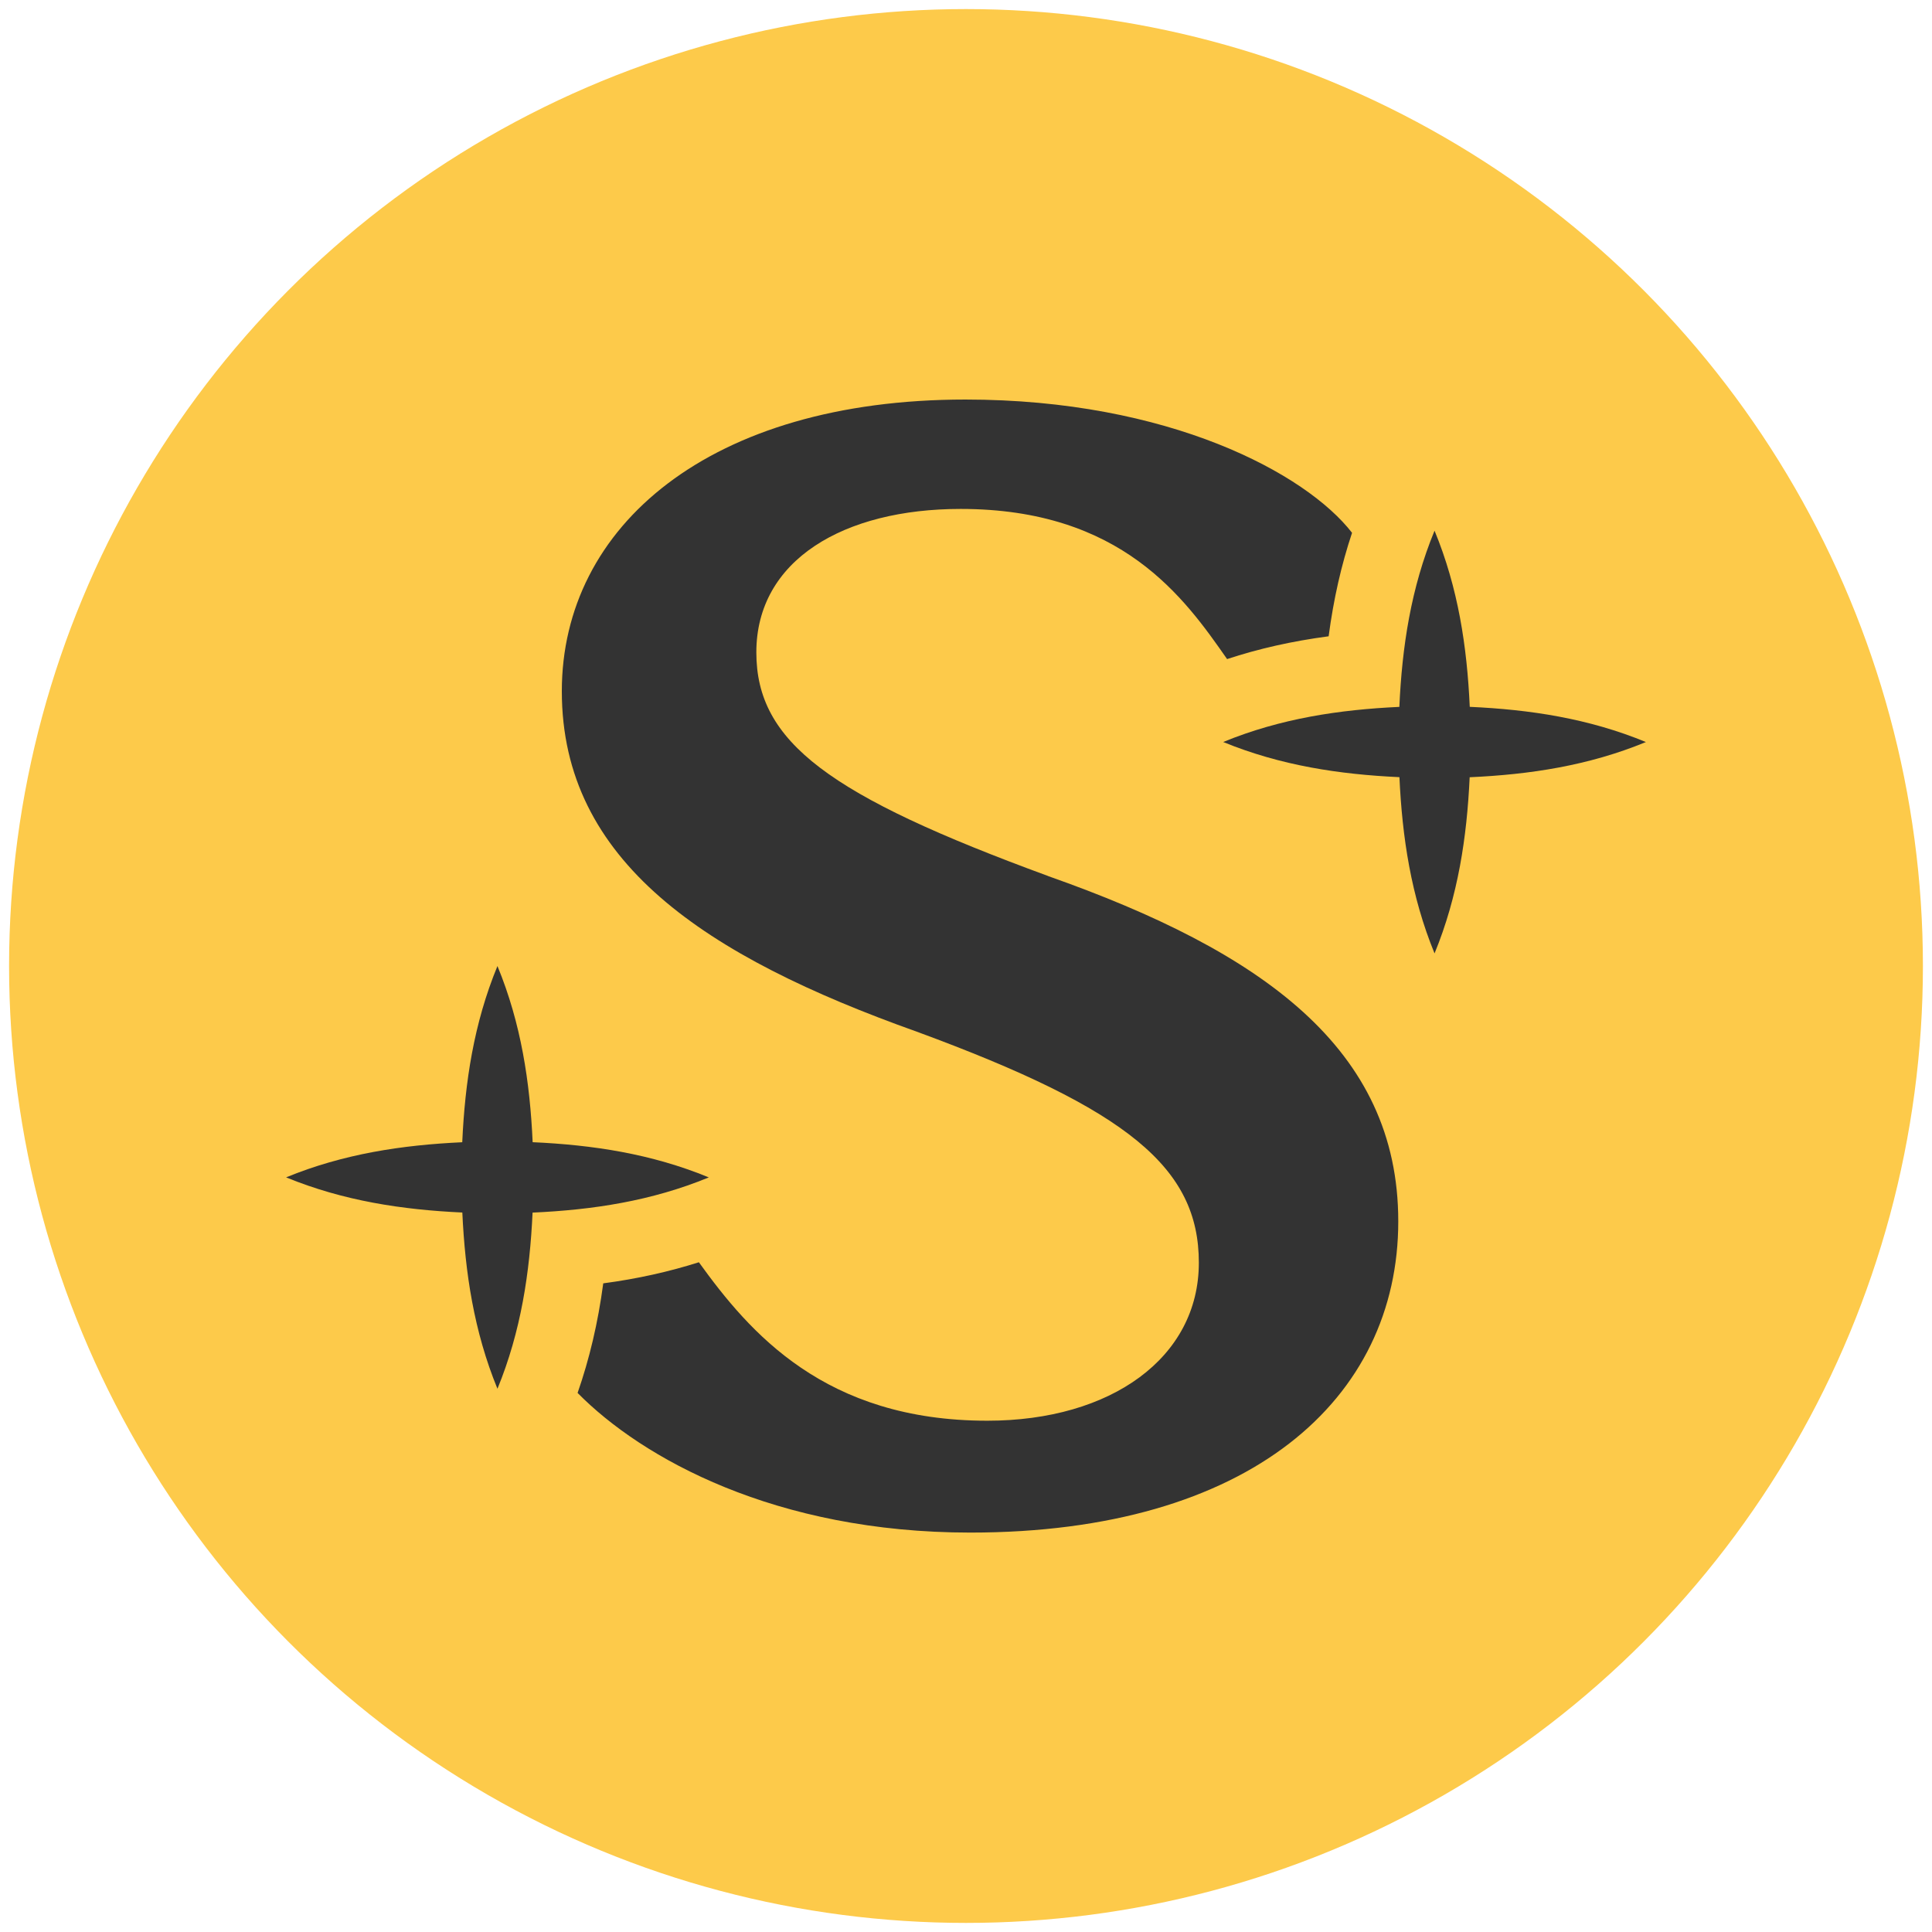 <?xml version="1.0" encoding="UTF-8"?> <svg xmlns="http://www.w3.org/2000/svg" id="Layer_1" viewBox="0 0 50 50"><defs><style>.cls-1{fill:#333;}.cls-1,.cls-2{stroke-width:0px;}.cls-2{fill:#fdca4a;}</style></defs><circle class="cls-2" cx="25" cy="25" r="24.765"></circle><path class="cls-1" d="M36.215,18.294c-1.552.072-3.073.299-4.559.909,1.488.61,3.008.838,4.561.91.072,1.553.299,3.074.909,4.561.61-1.487.837-3.007.909-4.559,1.553-.07,3.074-.298,4.561-.911-1.487-.613-3.007-.841-4.559-.911-.07-1.553-.298-3.073-.911-4.559-.613,1.487-.841,3.008-.911,4.561Z"></path><path class="cls-1" d="M11.963,29.561c-1.552.072-3.073.299-4.559.909,1.488.61,3.008.838,4.561.91.072,1.553.299,3.074.909,4.561.61-1.487.837-3.007.909-4.559,1.553-.07,3.074-.298,4.561-.911-1.487-.613-3.007-.841-4.559-.911-.07-1.553-.298-3.073-.911-4.559-.613,1.487-.841,3.008-.911,4.561Z"></path><path class="cls-1" d="M27.125,22.671c-5.663-2.076-7.551-3.459-7.551-5.788,0-2.392,2.265-3.712,5.286-3.712,4.17,0,5.793,2.302,6.897,3.886.817-.269,1.682-.465,2.628-.59.128-.965.328-1.845.606-2.678-1.188-1.535-4.74-3.449-10.006-3.449-6.607,0-10.445,3.271-10.445,7.55,0,4.405,3.712,6.859,9.187,8.81,5.474,2.013,7.299,3.524,7.299,5.979,0,2.453-2.265,4.089-5.474,4.089-4.21,0-6.155-2.285-7.465-4.101-.773.245-1.587.428-2.475.546-.137,1.028-.358,1.957-.664,2.836,1.672,1.695,5.12,3.614,10.164,3.614,7.236,0,11.075-3.459,11.075-8.055,0-4.468-3.524-6.983-9.061-8.935Z"></path></svg> 